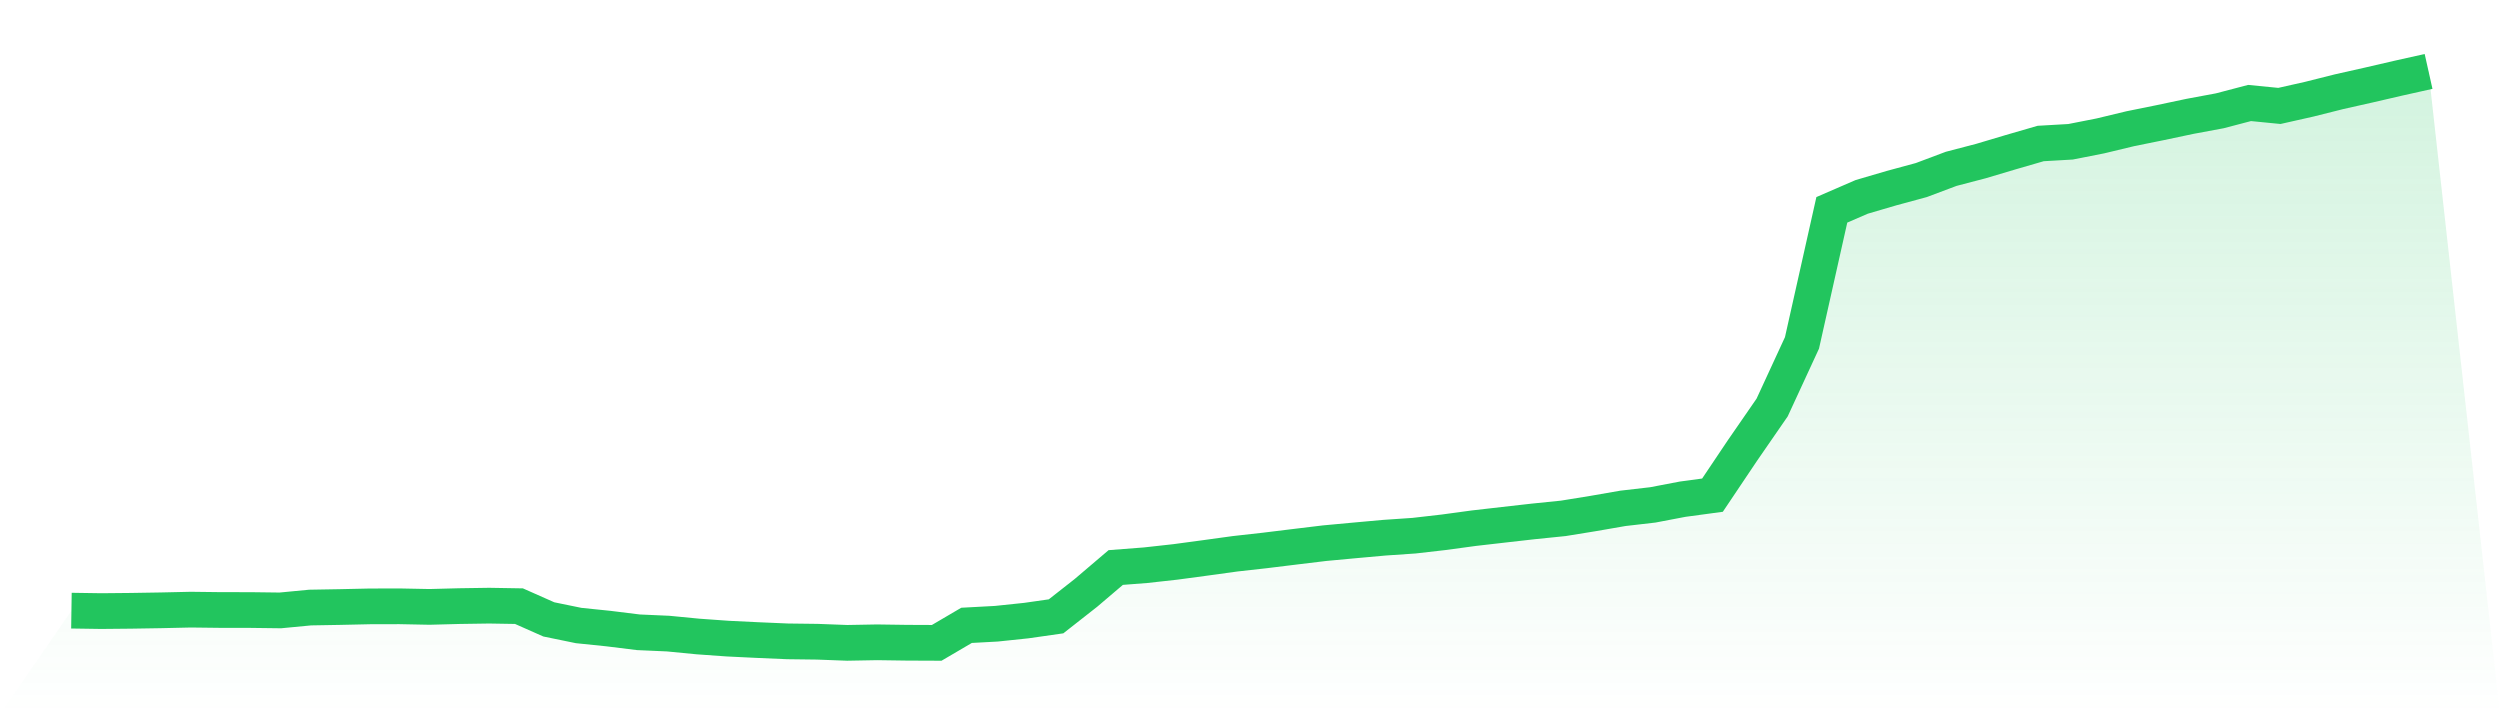 <svg viewBox="0 0 140 40" xmlns="http://www.w3.org/2000/svg">
<defs>
<linearGradient id="gradient" x1="0" x2="0" y1="0" y2="1">
<stop offset="0%" stop-color="#22c55e" stop-opacity="0.2"/>
<stop offset="100%" stop-color="#22c55e" stop-opacity="0"/>
</linearGradient>
</defs>
<path d="M4,34.196 L4,34.196 L5.671,34.221 L7.342,34.205 L9.013,34.178 L10.684,34.14 L12.354,34.16 L14.025,34.162 L15.696,34.183 L17.367,34.023 L19.038,33.994 L20.709,33.957 L22.38,33.953 L24.051,33.986 L25.722,33.942 L27.392,33.917 L29.063,33.945 L30.734,34.686 L32.405,35.029 L34.076,35.201 L35.747,35.408 L37.418,35.482 L39.089,35.644 L40.759,35.763 L42.43,35.844 L44.101,35.916 L45.772,35.937 L47.443,36 L49.114,35.969 L50.785,35.993 L52.456,36 L54.127,35.019 L55.797,34.929 L57.468,34.754 L59.139,34.515 L60.81,33.203 L62.481,31.781 L64.152,31.652 L65.823,31.467 L67.494,31.242 L69.165,31.012 L70.835,30.825 L72.506,30.62 L74.177,30.418 L75.848,30.263 L77.519,30.112 L79.19,29.998 L80.861,29.806 L82.532,29.579 L84.203,29.387 L85.873,29.198 L87.544,29.028 L89.215,28.757 L90.886,28.467 L92.557,28.274 L94.228,27.955 L95.899,27.729 L97.57,25.239 L99.24,22.82 L100.911,19.202 L102.582,11.751 L104.253,11.026 L105.924,10.536 L107.595,10.083 L109.266,9.455 L110.937,9.018 L112.608,8.52 L114.278,8.036 L115.949,7.94 L117.62,7.611 L119.291,7.209 L120.962,6.87 L122.633,6.517 L124.304,6.206 L125.975,5.768 L127.646,5.932 L129.316,5.556 L130.987,5.136 L132.658,4.76 L134.329,4.373 L136,4 L140,40 L0,40 z" fill="url(#gradient)"/>
<path d="M4,34.196 L4,34.196 L5.671,34.221 L7.342,34.205 L9.013,34.178 L10.684,34.14 L12.354,34.16 L14.025,34.162 L15.696,34.183 L17.367,34.023 L19.038,33.994 L20.709,33.957 L22.38,33.953 L24.051,33.986 L25.722,33.942 L27.392,33.917 L29.063,33.945 L30.734,34.686 L32.405,35.029 L34.076,35.201 L35.747,35.408 L37.418,35.482 L39.089,35.644 L40.759,35.763 L42.43,35.844 L44.101,35.916 L45.772,35.937 L47.443,36 L49.114,35.969 L50.785,35.993 L52.456,36 L54.127,35.019 L55.797,34.929 L57.468,34.754 L59.139,34.515 L60.81,33.203 L62.481,31.781 L64.152,31.652 L65.823,31.467 L67.494,31.242 L69.165,31.012 L70.835,30.825 L72.506,30.62 L74.177,30.418 L75.848,30.263 L77.519,30.112 L79.19,29.998 L80.861,29.806 L82.532,29.579 L84.203,29.387 L85.873,29.198 L87.544,29.028 L89.215,28.757 L90.886,28.467 L92.557,28.274 L94.228,27.955 L95.899,27.729 L97.57,25.239 L99.24,22.82 L100.911,19.202 L102.582,11.751 L104.253,11.026 L105.924,10.536 L107.595,10.083 L109.266,9.455 L110.937,9.018 L112.608,8.52 L114.278,8.036 L115.949,7.94 L117.62,7.611 L119.291,7.209 L120.962,6.87 L122.633,6.517 L124.304,6.206 L125.975,5.768 L127.646,5.932 L129.316,5.556 L130.987,5.136 L132.658,4.76 L134.329,4.373 L136,4" fill="none" stroke="#22c55e" stroke-width="2"/>
</svg>
